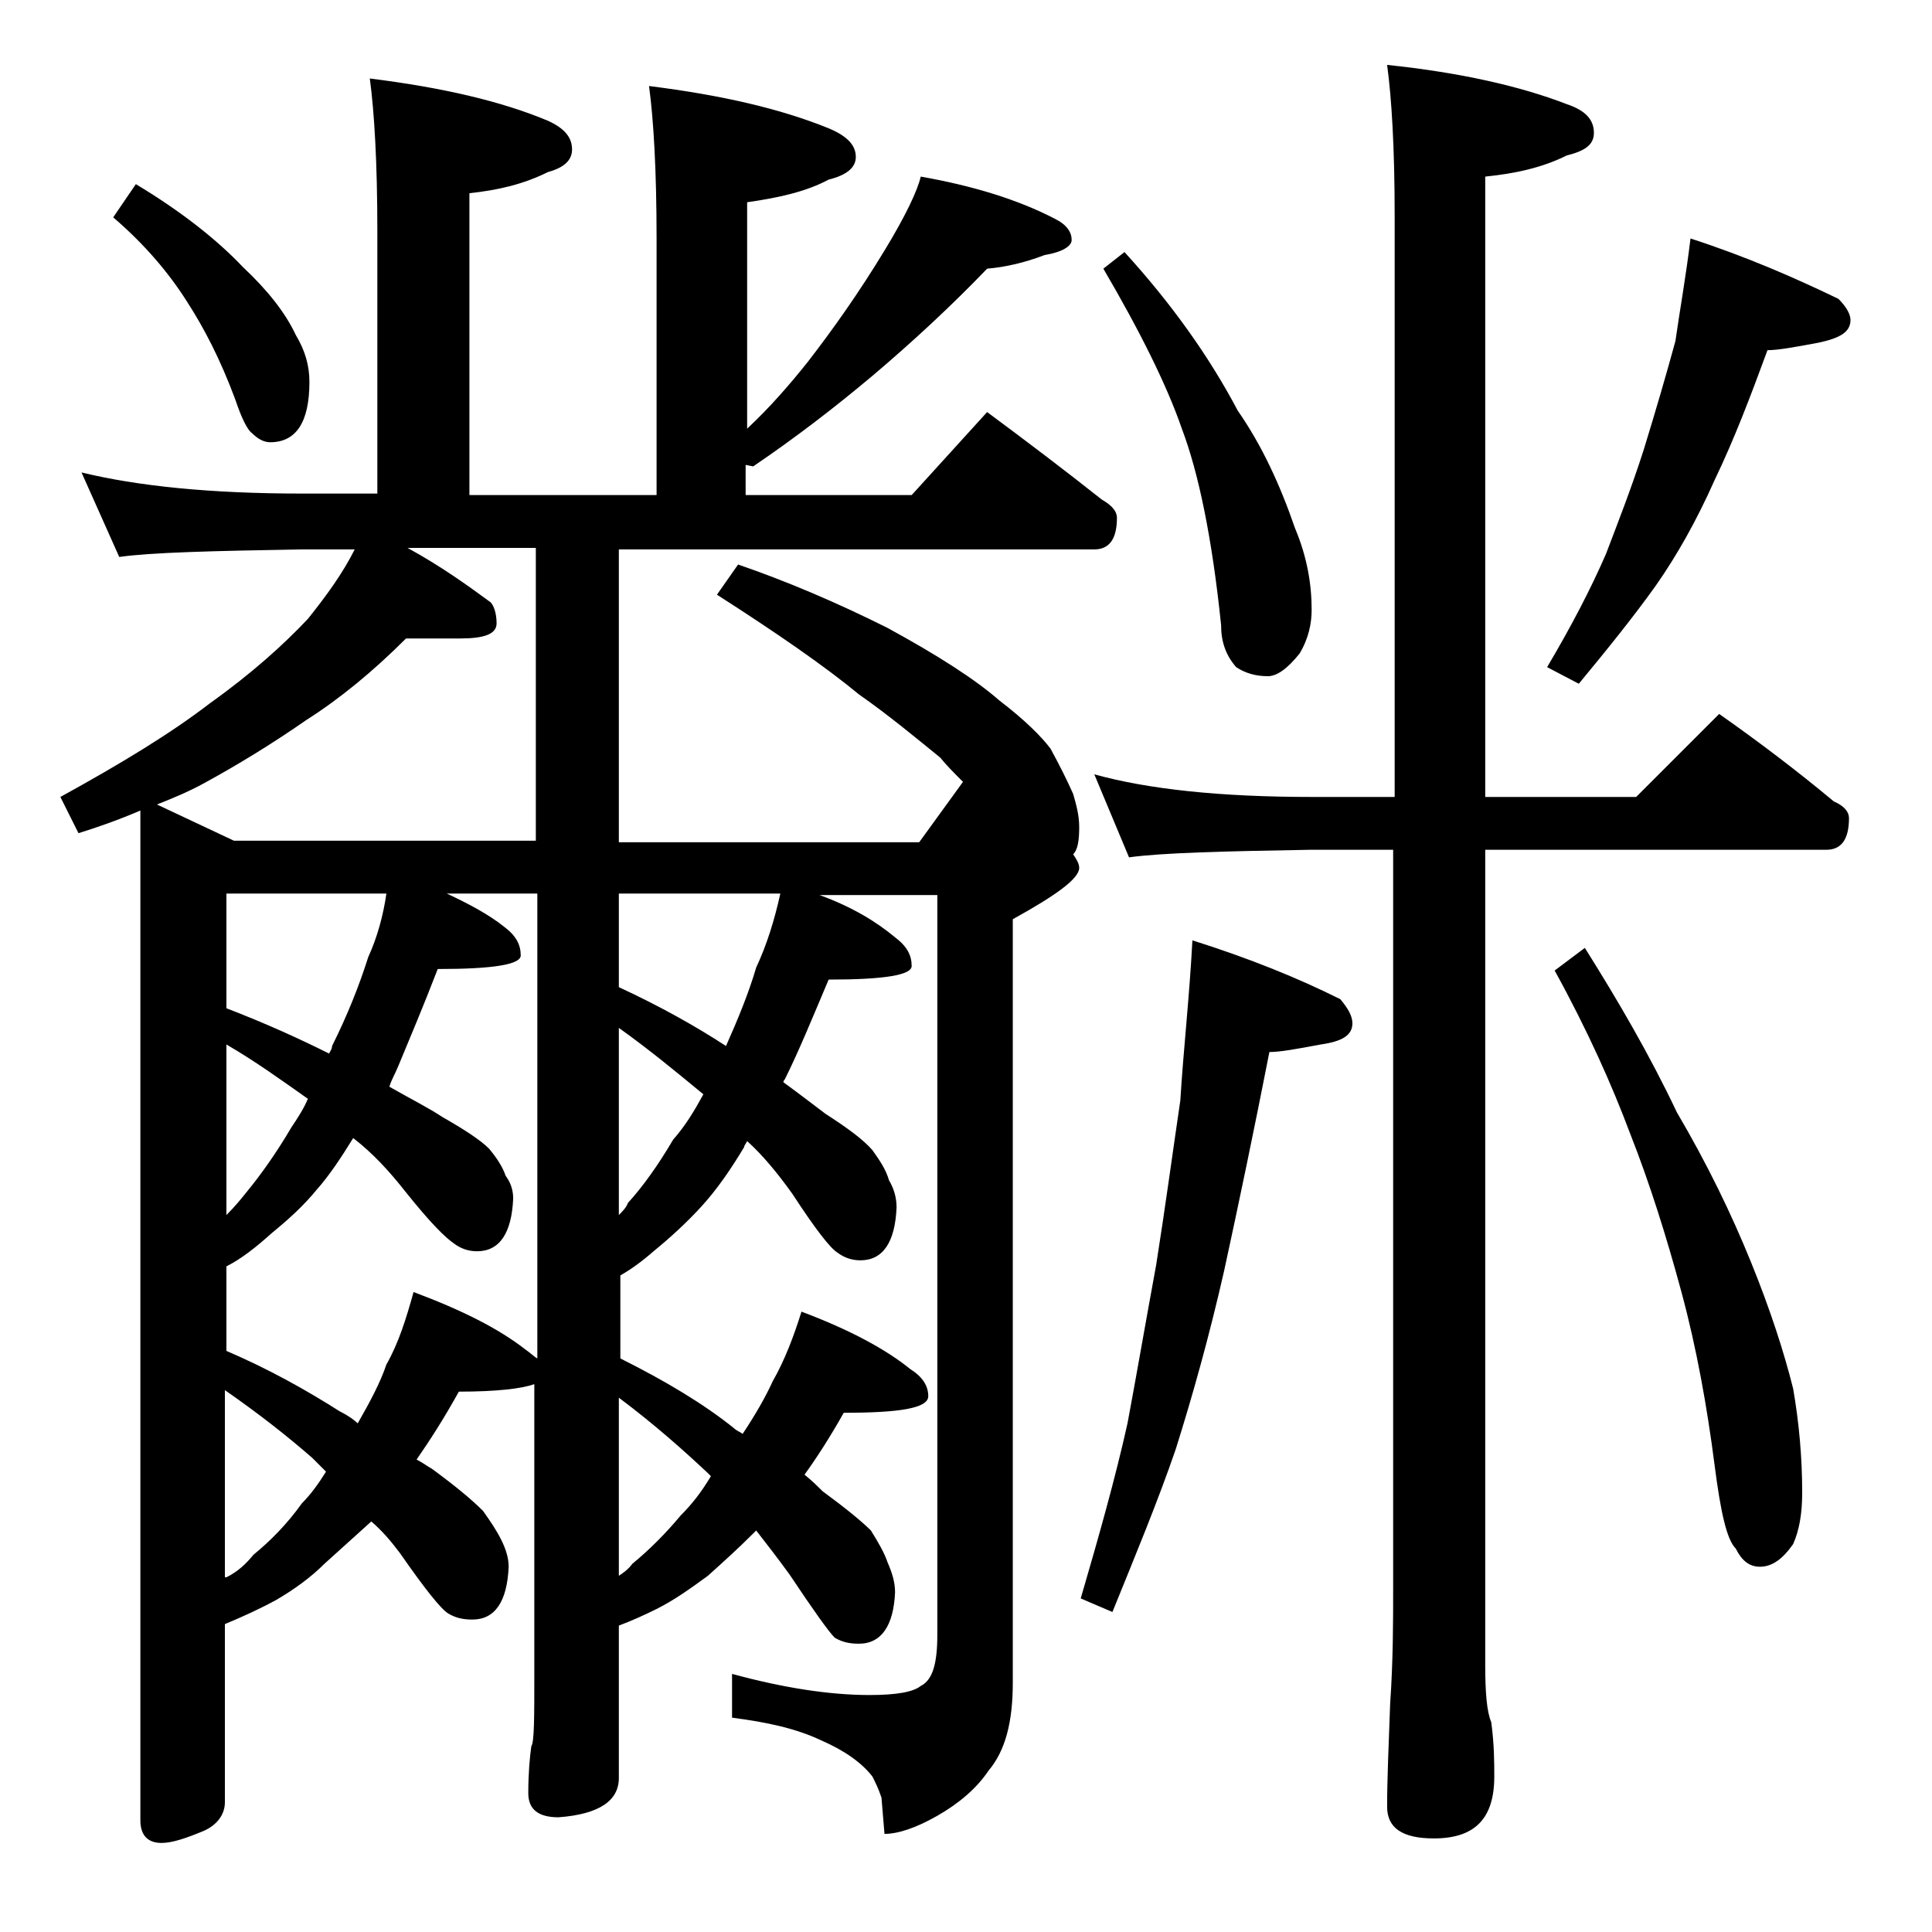<?xml version="1.0" encoding="utf-8"?>
<!-- Generator: Adobe Illustrator 18.0.0, SVG Export Plug-In . SVG Version: 6.00 Build 0)  -->
<!DOCTYPE svg PUBLIC "-//W3C//DTD SVG 1.1//EN" "http://www.w3.org/Graphics/SVG/1.1/DTD/svg11.dtd">
<svg version="1.1" id="Layer_1" xmlns="http://www.w3.org/2000/svg" xmlns:xlink="http://www.w3.org/1999/xlink" x="0px" y="0px"
	 viewBox="0 0 128 128" enable-background="new 0 0 128 128" xml:space="preserve">
<path d="M5.4,31.3c3.7,0.9,8.5,1.4,14.6,1.4h5V15.3c0-4.5-0.2-7.9-0.5-10.1c4.8,0.6,8.7,1.5,11.8,2.8c1.1,0.5,1.6,1.1,1.6,1.9
	c0,0.7-0.5,1.2-1.6,1.5c-1.6,0.8-3.3,1.2-5.2,1.4v20h12.4V15.8c0-4.5-0.2-7.9-0.5-10.1c4.8,0.6,8.7,1.5,11.9,2.8
	c1.2,0.5,1.8,1.1,1.8,1.9c0,0.7-0.6,1.2-1.8,1.5c-1.5,0.8-3.3,1.2-5.4,1.5v15c1.5-1.4,2.8-2.9,4-4.4c1.7-2.2,3.4-4.6,5.1-7.4
	c1.4-2.3,2.2-4,2.4-4.9c3.4,0.6,6.4,1.5,8.9,2.8c0.8,0.4,1.1,0.9,1.1,1.4c0,0.4-0.6,0.8-1.8,1c-1.3,0.5-2.6,0.8-3.8,0.9
	c-2.4,2.5-5,4.9-7.6,7.1c-2.5,2.1-5.1,4.1-7.9,6l-0.5-0.1v2h11l5-5.5c2.7,2,5.2,3.9,7.6,5.8c0.7,0.4,1,0.8,1,1.2
	c0,1.4-0.5,2.1-1.5,2.1H41v19.4h19.9l2.9-4c-0.6-0.6-1.1-1.1-1.5-1.6c-1.6-1.3-3.4-2.8-5.4-4.2c-2.3-1.9-5.5-4.1-9.4-6.6l1.4-2
	c3.2,1.1,6.5,2.5,9.9,4.2c3.3,1.8,5.8,3.4,7.4,4.8c1.7,1.3,2.8,2.4,3.4,3.2c0.6,1.1,1.1,2.1,1.5,3c0.2,0.7,0.4,1.4,0.4,2.2
	c0,0.9-0.1,1.5-0.4,1.8c0.2,0.3,0.4,0.6,0.4,0.9c0,0.7-1.5,1.8-4.4,3.4v50.6c0,2.6-0.5,4.5-1.6,5.8c-0.8,1.2-2,2.2-3.4,3
	c-1.4,0.8-2.6,1.2-3.5,1.2l-0.2-2.4c-0.2-0.6-0.4-1-0.6-1.4c-0.7-0.9-1.8-1.7-3.4-2.4c-1.7-0.8-3.6-1.2-5.9-1.5v-2.9
	c3.3,0.9,6.4,1.4,9.1,1.4c1.8,0,2.9-0.2,3.4-0.6c0.8-0.4,1.1-1.5,1.1-3.4v-49h-7.8c2.2,0.8,3.8,1.8,5,2.8c0.8,0.6,1.1,1.2,1.1,1.9
	c0,0.6-1.8,0.9-5.5,0.9c-1.1,2.6-2,4.8-2.9,6.6c-0.1,0.1-0.1,0.2-0.1,0.2c1.1,0.8,2,1.5,2.8,2.1c1.4,0.9,2.5,1.7,3.1,2.4
	c0.5,0.7,0.9,1.3,1.1,2c0.3,0.5,0.5,1.1,0.5,1.8c-0.1,2.3-0.9,3.5-2.4,3.5c-0.6,0-1.1-0.2-1.5-0.5c-0.5-0.3-1.5-1.6-3-3.9
	c-1-1.4-2-2.6-3-3.5c-0.1,0.2-0.2,0.3-0.2,0.4c-0.9,1.5-1.8,2.8-2.8,3.9c-1,1.1-2.1,2.1-3.2,3c-0.8,0.7-1.5,1.2-2.2,1.6v5.5
	c3,1.5,5.5,3,7.5,4.6c0.2,0.2,0.5,0.3,0.6,0.4c0.8-1.2,1.5-2.4,2-3.5c0.8-1.4,1.4-3,1.9-4.6c3.2,1.2,5.6,2.5,7.2,3.8
	c0.8,0.5,1.2,1.1,1.2,1.8c0,0.8-1.9,1.1-5.6,1.1c-0.9,1.6-1.8,3-2.6,4.1c0.5,0.4,0.9,0.8,1.2,1.1c1.5,1.1,2.6,2,3.2,2.6
	c0.5,0.8,0.9,1.5,1.1,2.1c0.3,0.7,0.5,1.3,0.5,2c-0.1,2.2-0.9,3.4-2.4,3.4c-0.6,0-1.1-0.1-1.6-0.4c-0.4-0.4-1.4-1.8-3-4.2
	c-0.8-1.1-1.5-2-2.2-2.9l-0.1,0.1c-1.1,1.1-2.1,2-3.1,2.9c-1.1,0.8-2.2,1.6-3.4,2.2c-0.8,0.4-1.7,0.8-2.5,1.1v10.1
	c0,1.5-1.3,2.4-4,2.6c-1.3,0-2-0.5-2-1.6c0-1.3,0.1-2.4,0.2-3.1c0.2-0.3,0.2-1.9,0.2-4.8V91.7c-0.8,0.3-2.5,0.5-5,0.5
	c-1,1.8-1.9,3.2-2.8,4.5c0.4,0.2,0.8,0.5,1,0.6c1.5,1.1,2.6,2,3.4,2.8c0.5,0.7,0.9,1.3,1.2,1.9c0.3,0.6,0.5,1.2,0.5,1.8
	c-0.1,2.3-0.9,3.5-2.4,3.5c-0.6,0-1.1-0.1-1.6-0.4c-0.5-0.3-1.6-1.7-3.2-4c-0.6-0.8-1.2-1.5-1.9-2.1c-1.1,1-2.1,1.9-3.1,2.8
	c-0.9,0.9-2,1.7-3.2,2.4c-1.1,0.6-2.2,1.1-3.4,1.6v11.8c0,0.8-0.5,1.5-1.4,1.9c-1.2,0.5-2.1,0.8-2.8,0.8c-0.9,0-1.4-0.5-1.4-1.5
	V53.7c-1.4,0.6-2.8,1.1-4.1,1.5L4,52.8c4-2.2,7.3-4.2,9.9-6.2c2.8-2,4.9-3.9,6.5-5.6c1.2-1.5,2.3-3,3.1-4.6H20
	c-5.9,0.1-10,0.2-12.1,0.5L5.4,31.3z M9,12.2c3,1.8,5.4,3.7,7.1,5.5c1.6,1.5,2.8,3,3.5,4.5c0.6,1,0.9,2,0.9,3.1c0,2.7-0.9,4-2.6,4
	c-0.4,0-0.8-0.2-1.2-0.6c-0.3-0.2-0.7-1-1.1-2.2c-1-2.7-2.1-4.8-3.2-6.5c-1.2-1.9-2.8-3.8-4.9-5.6L9,12.2z M35.5,55.7V36.3H27
	c2.2,1.2,4,2.5,5.5,3.6c0.2,0.2,0.4,0.7,0.4,1.4c0,0.7-0.8,1-2.4,1h-3.6c-2.2,2.2-4.4,4-6.6,5.4c-2.3,1.6-4.6,3-6.8,4.2
	c-1.1,0.6-2.1,1-3.1,1.4l5.1,2.4H35.5z M15,89.5c2.8,1.2,5.3,2.6,7.5,4c0.6,0.3,1,0.6,1.2,0.8c0.8-1.4,1.5-2.7,1.9-3.9
	c0.8-1.4,1.3-3,1.8-4.8c3.2,1.2,5.6,2.4,7.4,3.8c0.3,0.2,0.6,0.5,0.8,0.6V59.2h-6c1.5,0.7,2.8,1.4,3.8,2.2c0.8,0.6,1.1,1.2,1.1,1.9
	c0,0.6-1.8,0.9-5.5,0.9c-1,2.6-1.9,4.7-2.6,6.4c-0.2,0.5-0.5,1-0.6,1.4c1.4,0.8,2.6,1.4,3.5,2c1.4,0.8,2.5,1.5,3.1,2.1
	c0.5,0.6,0.9,1.2,1.1,1.8c0.3,0.4,0.5,0.9,0.5,1.5c-0.1,2.3-0.9,3.5-2.4,3.5c-0.6,0-1.1-0.2-1.5-0.5C29.5,82,28.5,81,26.9,79
	c-1.1-1.4-2.2-2.6-3.5-3.6c-0.8,1.3-1.6,2.5-2.4,3.4c-0.9,1.1-1.9,2-3,2.9c-1,0.9-2,1.7-3,2.2V89.5z M15,66.8c2.6,1,4.8,2,6.8,3
	c0.1-0.2,0.2-0.3,0.2-0.5c1-2,1.8-4,2.4-5.9c0.6-1.3,1-2.8,1.2-4.2H15V66.8z M15,80.5c0.6-0.6,1-1.1,1.4-1.6
	c0.9-1.1,1.9-2.5,2.9-4.2c0.4-0.6,0.8-1.2,1.1-1.9c-1.7-1.2-3.5-2.5-5.4-3.6V80.5z M15,104.5c0.8-0.4,1.3-0.9,1.8-1.5
	c1.1-0.9,2.2-2,3.2-3.4c0.6-0.6,1.1-1.3,1.6-2.1c-0.3-0.3-0.6-0.6-0.9-0.9c-1.6-1.4-3.5-2.9-5.8-4.5V104.5z M41,65.4
	c2.8,1.3,5.1,2.6,7.1,3.9c0.8-1.8,1.5-3.5,2-5.2c0.7-1.5,1.2-3.1,1.6-4.9H41V65.4z M41,80.5c0.2-0.2,0.5-0.5,0.6-0.8
	c1-1.1,2-2.5,3-4.2c0.8-0.9,1.4-1.9,2-3c-1.7-1.4-3.5-2.9-5.6-4.4V80.5z M47.1,97.8c-0.1-0.1-0.2-0.2-0.2-0.2
	c-1.6-1.5-3.5-3.2-5.9-5v11.8c0.3-0.2,0.6-0.4,0.9-0.8c1.1-0.9,2.2-2,3.2-3.2C45.9,99.6,46.5,98.8,47.1,97.8z M79,62.3
	c3.8,1.2,7,2.5,9.8,3.9c0.5,0.6,0.8,1.1,0.8,1.6c0,0.8-0.7,1.2-2.1,1.4c-1.6,0.3-2.7,0.5-3.4,0.5c-1,5.1-2,9.9-3,14.5
	c-1,4.4-2.1,8.3-3.2,11.8c-1.2,3.5-2.7,7.1-4.2,10.8l-2.1-0.9c1.2-4.1,2.3-8,3.1-11.6c0.6-3.2,1.2-6.7,1.9-10.5
	c0.6-3.8,1.1-7.5,1.6-10.9C78.4,69.6,78.8,66.1,79,62.3z M72.5,51.3c3.6,1,8.4,1.5,14.4,1.5h5.5V14.3c0-4.5-0.2-7.8-0.5-10
	c4.8,0.5,8.8,1.4,11.9,2.6c1.2,0.4,1.8,1,1.8,1.9c0,0.8-0.6,1.2-1.8,1.5c-1.6,0.8-3.4,1.2-5.4,1.4v41.1h10l5.5-5.5
	c2.7,1.9,5.2,3.8,7.6,5.8c0.7,0.3,1,0.7,1,1.1c0,1.4-0.5,2.1-1.5,2.1H98.4v54c0,1.8,0.1,3.1,0.4,3.8c0.2,1.5,0.2,2.7,0.2,3.6
	c0,2.8-1.3,4.1-4,4.1c-2.1,0-3.1-0.7-3.1-2.1c0-1.8,0.1-4,0.2-6.8c0.2-2.9,0.2-5.5,0.2-7.6v-49h-5.5c-5.8,0.1-9.8,0.2-12,0.5
	L72.5,51.3z M74.5,16.7c3.1,3.4,5.6,6.9,7.5,10.5c1.6,2.3,2.8,4.9,3.8,7.8c0.8,1.9,1.1,3.7,1.1,5.4c0,0.9-0.2,1.9-0.8,2.9
	c-0.8,1-1.5,1.5-2.1,1.5c-0.8,0-1.5-0.2-2.1-0.6c-0.7-0.8-1-1.7-1-2.8c-0.6-5.8-1.5-10.1-2.6-13c-1-2.9-2.8-6.5-5.2-10.6L74.5,16.7z
	 M112,15.8c3.7,1.2,6.9,2.6,9.8,4c0.5,0.5,0.8,1,0.8,1.4c0,0.8-0.7,1.2-2.1,1.5c-1.6,0.3-2.7,0.5-3.4,0.5c-1.1,3-2.2,5.9-3.5,8.6
	c-1.2,2.7-2.5,5-3.9,7c-1.5,2.1-3.2,4.2-5.1,6.5l-2.1-1.1c1.6-2.7,2.9-5.2,3.9-7.5c0.8-2.1,1.7-4.4,2.5-6.9c0.8-2.6,1.5-5,2.1-7.2
	C111.3,20.5,111.7,18.3,112,15.8z M105,62.8c2.2,3.5,4.3,7.1,6.1,10.9c2,3.4,3.6,6.7,4.9,9.9c1.3,3.2,2.2,6,2.8,8.4
	c0.4,2.3,0.6,4.6,0.6,6.9c0,1.4-0.2,2.5-0.6,3.4c-0.7,1-1.4,1.5-2.2,1.5c-0.7,0-1.2-0.4-1.6-1.2c-0.6-0.6-1-2.4-1.4-5.5
	c-0.5-3.9-1.2-7.8-2.2-11.5c-1-3.7-2.1-7.2-3.4-10.5c-1.2-3.2-2.8-6.8-5-10.8L105,62.8z"/>
</svg>
